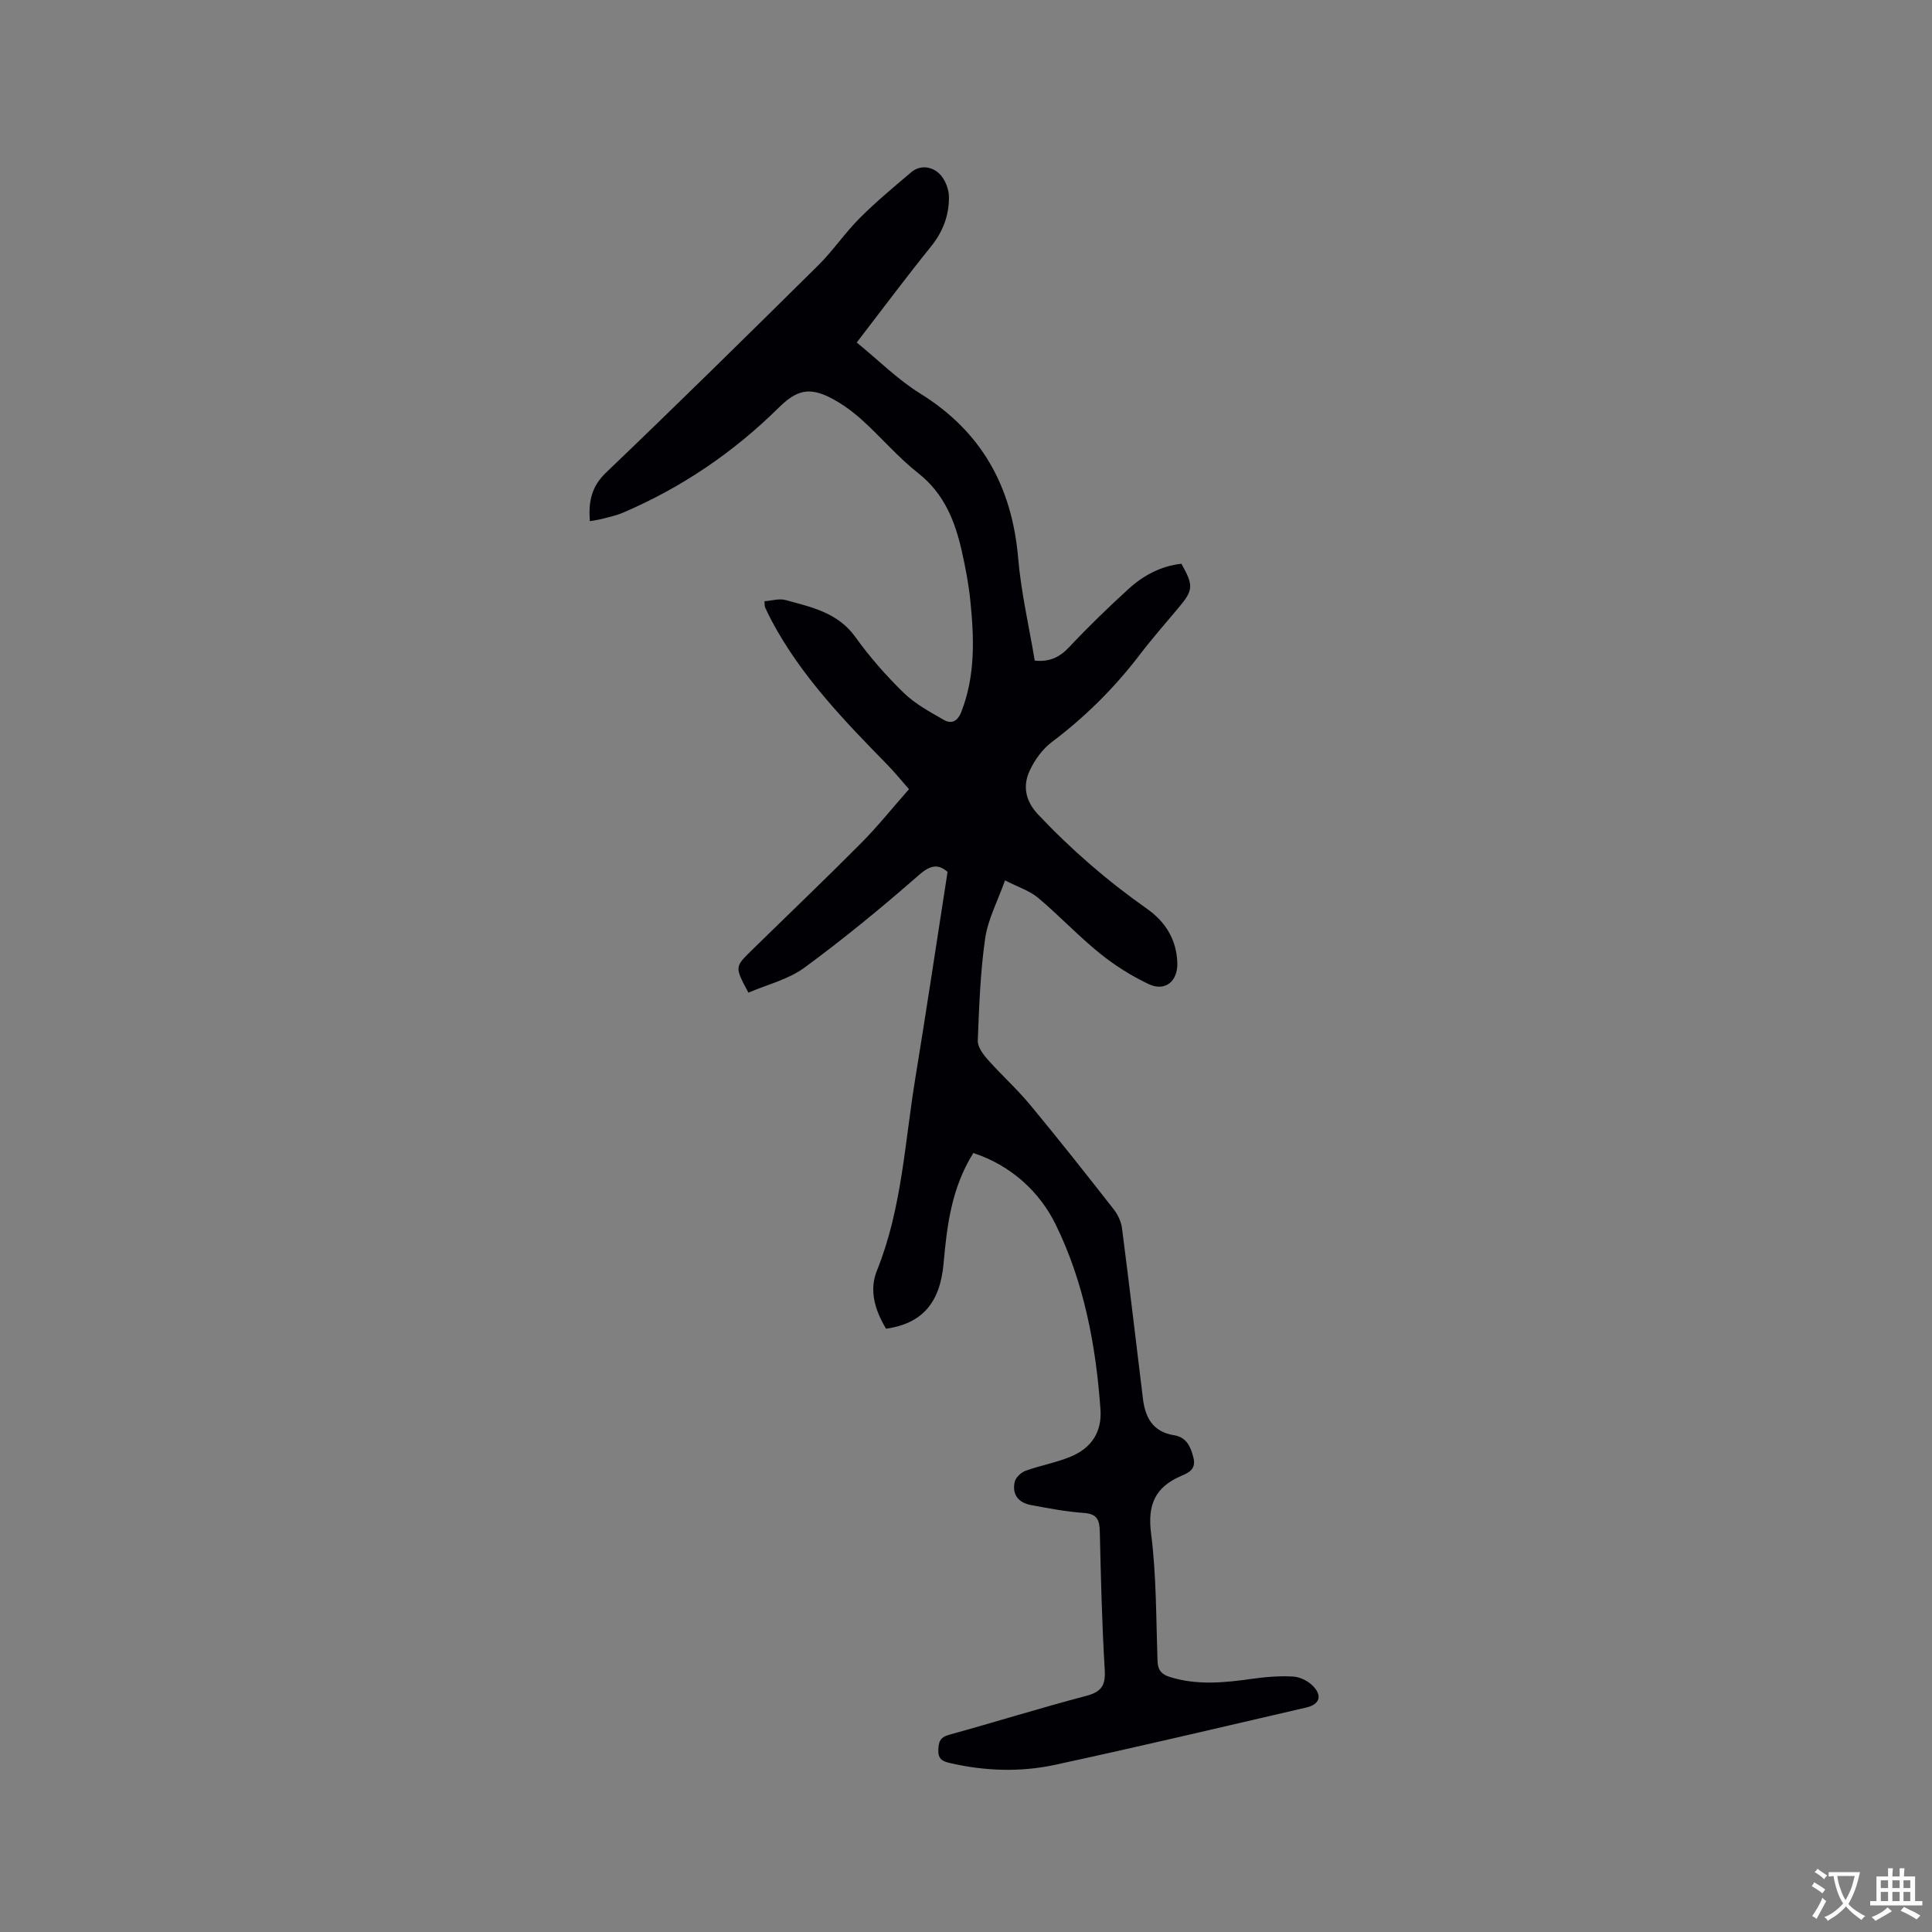 <svg enable-background="new 0 0 400 400" viewBox="0 0 400 400" xmlns="http://www.w3.org/2000/svg"><rect x="0" y="0" width="400" height="400" fill="#808080" stroke="none"/><path d="m201.52 238.72c-4.58 7.33-5.46 15.11-6.17 22.93-.73 8.12-4.45 12.38-11.9 13.45-2.24-3.74-3.58-7.86-1.89-12.04 5.16-12.79 5.75-26.44 7.94-39.78 2.31-14.11 4.42-28.25 6.68-42.76-1.84-1.62-3.44-1.54-5.93.65-7.64 6.68-15.5 13.15-23.68 19.16-3.36 2.47-7.76 3.52-11.62 5.19-2.83-5.3-2.85-5.31.63-8.72 7.58-7.42 15.25-14.74 22.72-22.26 3.42-3.44 6.46-7.26 9.9-11.15-1.59-1.8-2.9-3.43-4.35-4.92-8.98-9.18-17.92-18.39-24.04-29.86-.5-.93-.96-1.89-1.4-2.85-.12-.27-.07-.61-.13-1.28 1.49-.11 3.04-.61 4.35-.25 5.35 1.47 10.83 2.58 14.46 7.65 2.95 4.12 6.35 7.99 9.98 11.53 2.36 2.31 5.42 3.96 8.33 5.63 1.56.89 2.83.37 3.62-1.63 2.96-7.57 2.67-15.37 1.86-23.2-.35-3.36-.99-6.71-1.73-10.01-1.41-6.28-3.65-12-9.05-16.24-4.15-3.26-7.61-7.37-11.54-10.93-1.94-1.76-4.12-3.37-6.43-4.58-4.62-2.42-7.26-1.65-10.92 1.97-9.37 9.25-20.1 16.54-32.22 21.72-1.35.58-2.82.89-4.25 1.27-.8.21-1.63.31-2.62.49-.29-3.97.27-7.1 3.35-10.05 14.79-14.14 29.37-28.51 43.92-42.9 3.08-3.05 5.54-6.72 8.6-9.79 3.34-3.35 7-6.39 10.62-9.46 1.92-1.63 4.28-1.23 5.84.23 1.18 1.11 2.01 3.19 2.02 4.84.03 3.75-1.21 7.16-3.68 10.22-5.19 6.43-10.13 13.06-15.41 19.92 4.42 3.6 8.44 7.65 13.16 10.58 12.76 7.92 18.99 19.32 20.26 34.07.61 7.13 2.26 14.17 3.43 21.21 3.12.33 5.2-.73 7.18-2.84 3.91-4.17 8.03-8.16 12.26-12.01 3.08-2.81 6.72-4.74 10.93-5.2 2.54 4.52 2.46 5.46-.54 9.04-2.72 3.25-5.53 6.44-8.1 9.81-5.25 6.87-11.29 12.87-18.21 18.08-1.93 1.45-3.54 3.7-4.57 5.92-1.48 3.19-.86 6.28 1.72 9.03 6.86 7.28 14.36 13.78 22.54 19.53 3.84 2.7 6.14 6.37 6.31 11.19.14 3.85-2.51 6.06-5.97 4.41-3.59-1.71-7.05-3.89-10.14-6.4-4.43-3.59-8.37-7.8-12.74-11.47-1.72-1.44-4.04-2.16-6.82-3.59-1.54 4.33-3.54 8.07-4.11 12.01-1.01 6.98-1.25 14.08-1.53 21.15-.05 1.29 1.06 2.82 2.02 3.9 2.87 3.24 6.12 6.15 8.87 9.48 5.88 7.09 11.59 14.33 17.27 21.59.85 1.09 1.53 2.54 1.7 3.9 1.52 11.77 2.9 23.56 4.34 35.34.48 3.91 2.09 6.82 6.43 7.51 2.57.41 3.45 2.34 4.03 4.7.59 2.42-1.13 3.11-2.54 3.72-5.39 2.32-7.01 5.93-6.24 11.92 1.11 8.7 1.03 17.56 1.33 26.35.06 1.91.79 2.81 2.55 3.36 5.64 1.76 11.29 1.19 16.99.39 2.82-.4 5.7-.64 8.53-.48 1.43.08 3.12.92 4.13 1.97 1.98 2.03 1.35 3.81-1.42 4.45-17.32 4.01-34.63 8.11-52.01 11.86-7.2 1.55-14.54 1.3-21.78-.38-1.55-.36-2.43-.85-2.37-2.67.05-1.67.32-2.65 2.22-3.17 9.49-2.61 18.89-5.56 28.41-8.06 3.21-.84 4.02-2.23 3.82-5.45-.57-9.52-.8-19.07-1.02-28.61-.06-2.38-.57-3.62-3.28-3.81-3.68-.26-7.35-.96-10.99-1.64-2.59-.48-3.94-2.21-3.34-4.82.21-.9 1.31-1.93 2.24-2.27 3.07-1.11 6.35-1.68 9.35-2.93 4.19-1.74 6.49-4.99 6.16-9.74-.93-13.32-3.44-26.45-9.3-38.37-3.28-6.66-9.15-12.17-17.02-14.75z" fill="#010105"/><g fill="#fafbfa"><path d="m377.9 391.2c-.2.3-.4.5-.6.8-.7-.6-1.4-1-2.2-1.5.2-.3.4-.5.5-.8.6.4 1.4.8 2.3 1.5zm-1.8 6.1c-.2-.2-.5-.4-.9-.6.4-.6.8-1.2 1.2-1.9s.7-1.3.9-1.9c.3.3.5.5.8.7-.7 1.3-1.4 2.6-2 3.7zm2.2-9c-.3.3-.5.5-.6.8-.6-.6-1.3-1.1-2-1.5.3-.3.5-.5.6-.7.6.5 1.3.9 2 1.4zm.3.2v-.9h2 4.5c-.3 1.3-.6 2.5-1 3.6s-.9 2.1-1.4 3c.4.5 1 1 1.6 1.4s1.2.8 1.9 1.1c-.3.2-.5.4-.8.8-.4-.3-1-.7-1.6-1.2s-1.2-1.1-1.6-1.6c-.5.6-1.1 1.1-1.7 1.6s-1.4.9-2.1 1.4c-.1-.3-.3-.5-.7-.8.6-.2 1.2-.5 1.9-1s1.4-1.1 2-1.8c-.5-.8-.9-1.6-1.2-2.5s-.6-2-.8-3.2c-.4.1-.7.1-1 .1zm2.5 2.7c.3 1 .7 1.7 1 2.2.3-.5.6-1.1 1-2s.6-1.9.9-3h-3.2-.4c.1.9.3 1.8.7 2.8z"/><path d="m396.5 388.5v1.5 3.6h1.5v.9c-.4 0-1 0-1.7 0h-7.9c-.5 0-.9 0-1.2 0v-.9h1.3v-3.5c0-.7 0-1.2 0-1.6h2.4c0-.8 0-1.4 0-1.7h1c0 .3-.1.8-.1 1.7h1.5c0-.8 0-1.4 0-1.7h1c0 .3-.1.9-.1 1.7zm-8.2 9.2c-.2-.3-.5-.5-.8-.8.8-.3 1.4-.6 1.9-.9s1-.7 1.4-1.1c.3.3.6.5.9.8-1.6 1-2.8 1.6-3.4 2zm2.6-6.8v-1.6h-1.5v1.6zm0 2.7v-1.9h-1.5v1.9zm2.4-2.7v-1.6h-1.5v1.6zm0 2.7v-1.9h-1.5v1.9zm.2 2 .7-.8c.4.2.9.5 1.6.8s1.3.7 1.8 1c-.3.3-.5.5-.8.8-.4-.3-1.5-1-3.3-1.8zm2-4.7v-1.6h-1.4v1.6zm0 2.7v-1.9h-1.4v1.9z"/></g></svg>